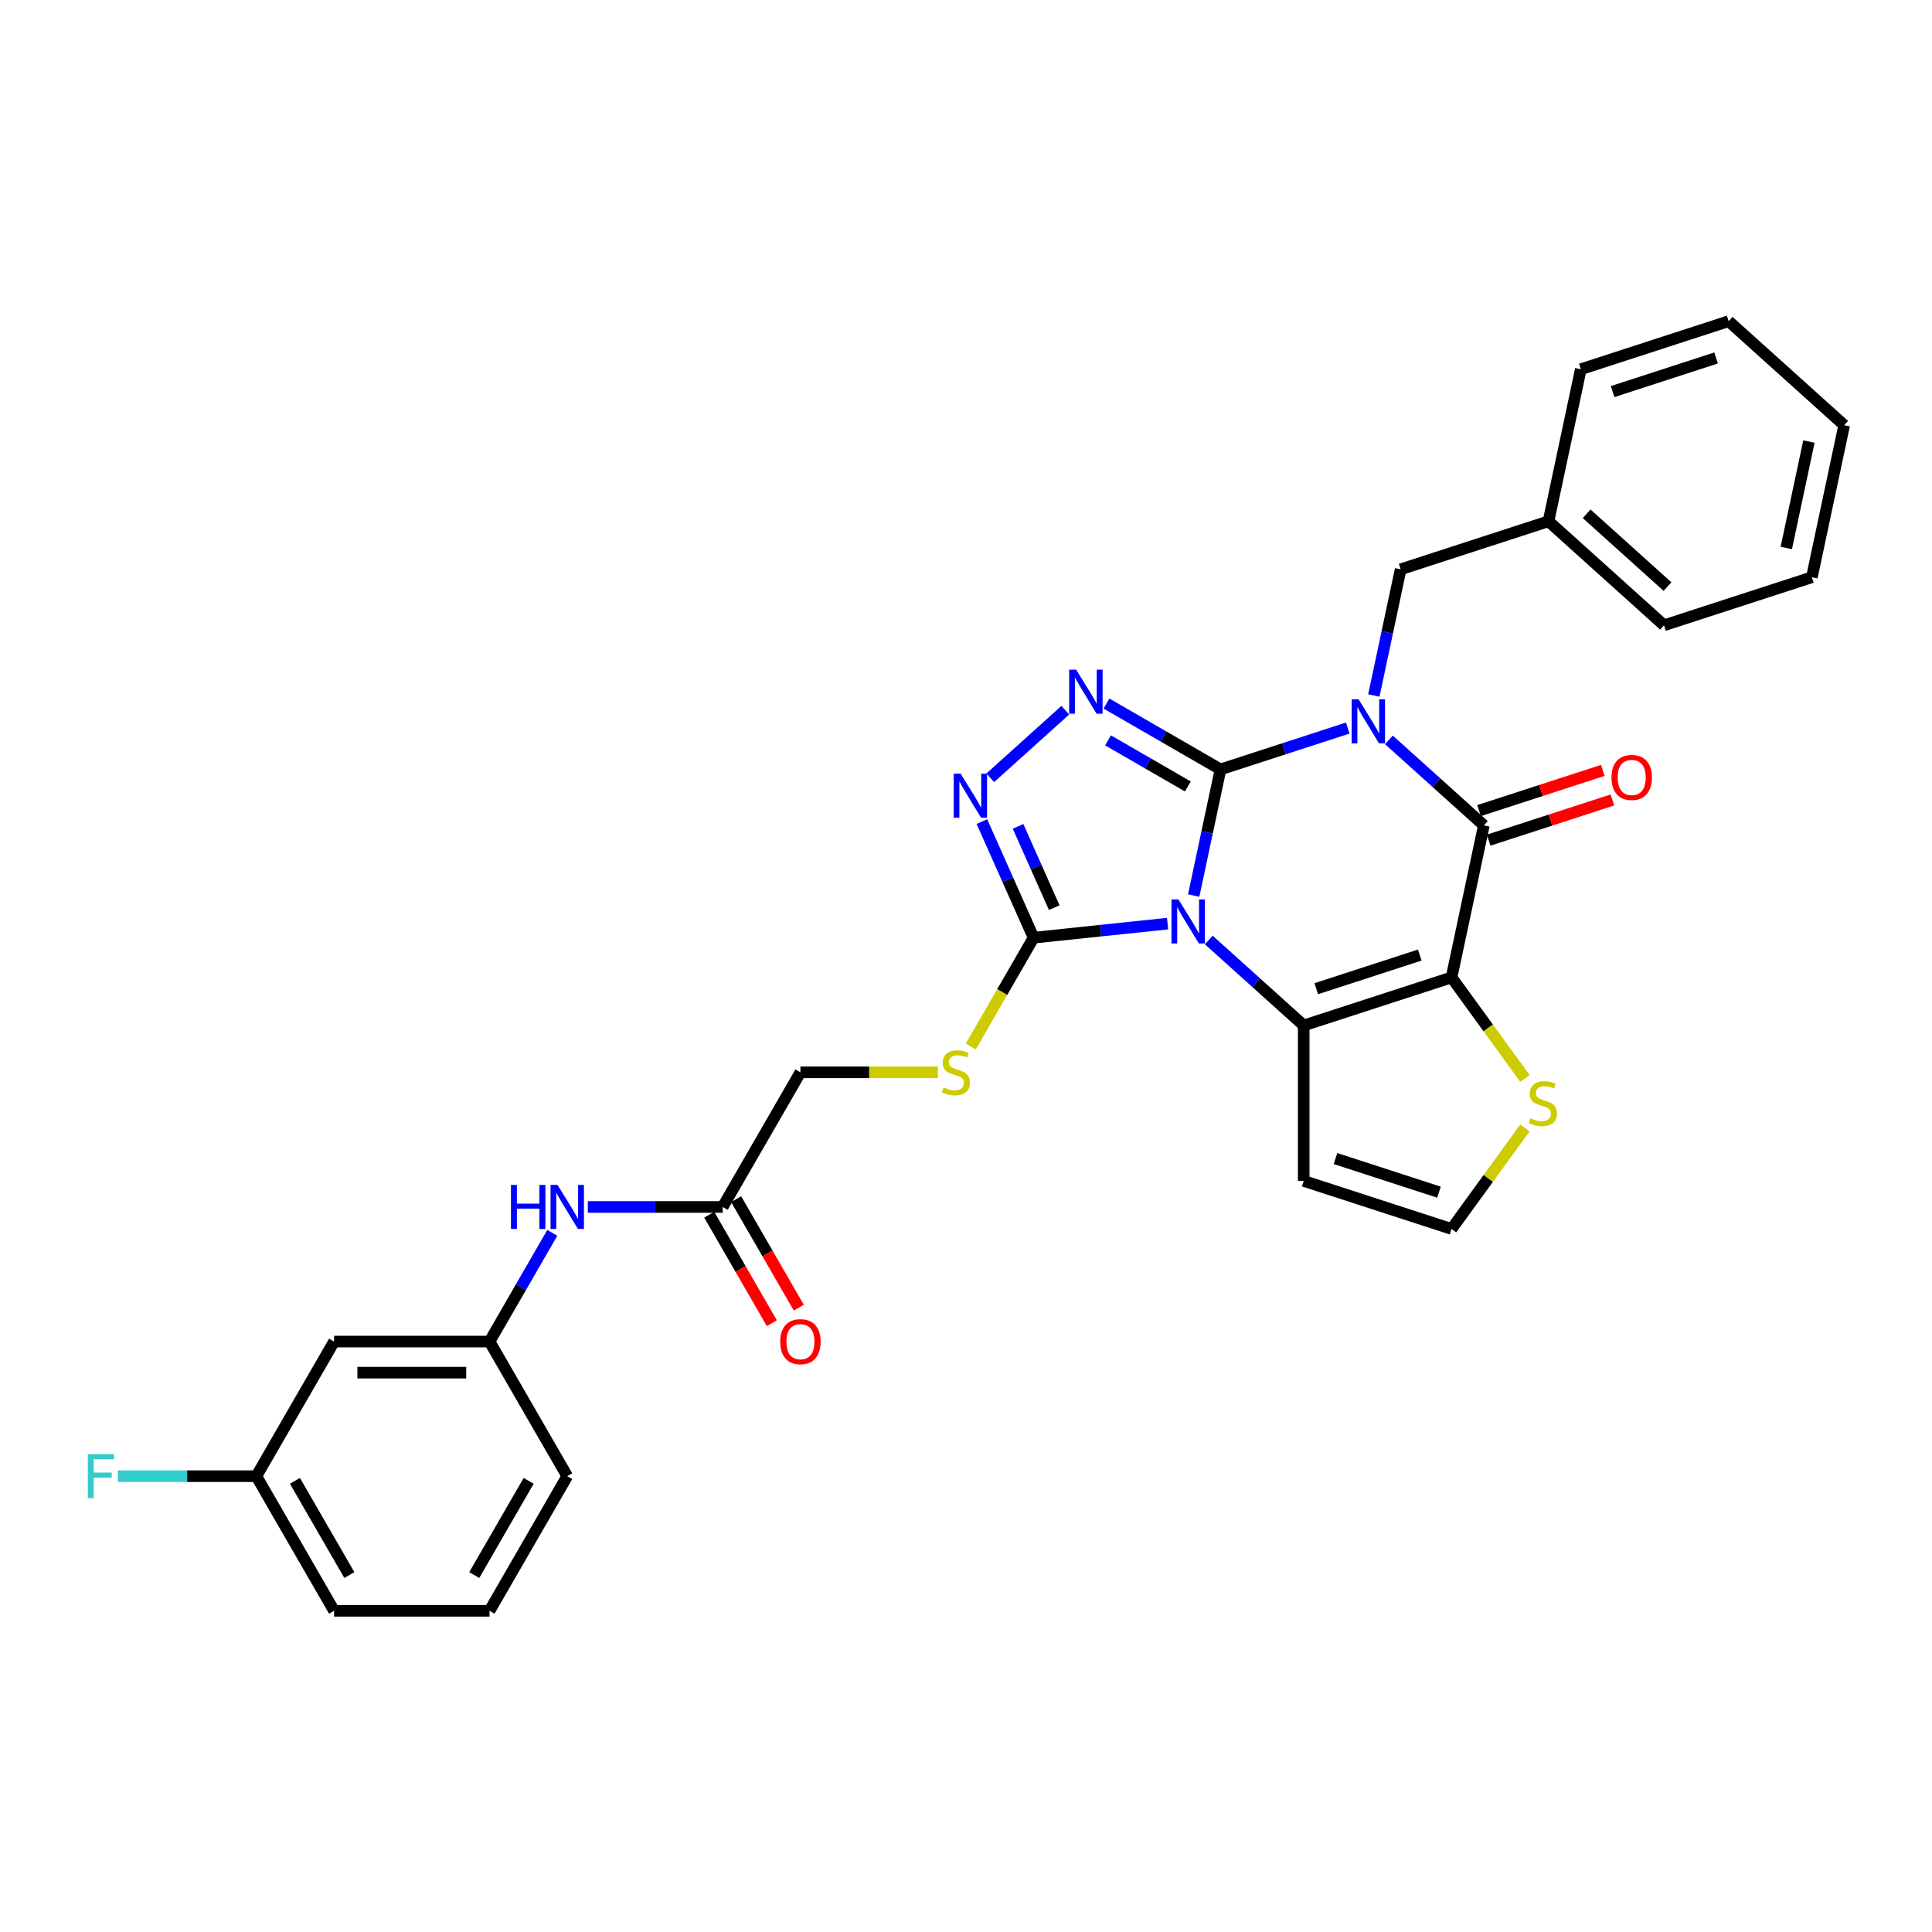 <?xml version='1.0' encoding='iso-8859-1'?>
<svg version='1.1' baseProfile='full'
              xmlns='http://www.w3.org/2000/svg'
                      xmlns:rdkit='http://www.rdkit.org/xml'
                      xmlns:xlink='http://www.w3.org/1999/xlink'
                  xml:space='preserve'
width='1000px' height='1000px' viewBox='0 0 1000 1000'>
<!-- END OF HEADER -->
<rect style='opacity:1.0;fill:#FFFFFF;stroke:none' width='1000' height='1000' x='0' y='0'> </rect>
<path class='bond-0' d='M 631.732,398.241 L 624.792,430.889' style='fill:none;fill-rule:evenodd;stroke:#000000;stroke-width:6px;stroke-linecap:butt;stroke-linejoin:miter;stroke-opacity:1' />
<path class='bond-0' d='M 624.792,430.889 L 617.853,463.537' style='fill:none;fill-rule:evenodd;stroke:#0000FF;stroke-width:6px;stroke-linecap:butt;stroke-linejoin:miter;stroke-opacity:1' />
<path class='bond-1' d='M 631.732,398.241 L 664.666,387.54' style='fill:none;fill-rule:evenodd;stroke:#000000;stroke-width:6px;stroke-linecap:butt;stroke-linejoin:miter;stroke-opacity:1' />
<path class='bond-1' d='M 664.666,387.54 L 697.6,376.839' style='fill:none;fill-rule:evenodd;stroke:#0000FF;stroke-width:6px;stroke-linecap:butt;stroke-linejoin:miter;stroke-opacity:1' />
<path class='bond-5' d='M 631.732,398.241 L 602.218,381.201' style='fill:none;fill-rule:evenodd;stroke:#000000;stroke-width:6px;stroke-linecap:butt;stroke-linejoin:miter;stroke-opacity:1' />
<path class='bond-5' d='M 602.218,381.201 L 572.705,364.162' style='fill:none;fill-rule:evenodd;stroke:#0000FF;stroke-width:6px;stroke-linecap:butt;stroke-linejoin:miter;stroke-opacity:1' />
<path class='bond-5' d='M 614.832,407.065 L 594.172,395.137' style='fill:none;fill-rule:evenodd;stroke:#000000;stroke-width:6px;stroke-linecap:butt;stroke-linejoin:miter;stroke-opacity:1' />
<path class='bond-5' d='M 594.172,395.137 L 573.513,383.209' style='fill:none;fill-rule:evenodd;stroke:#0000FF;stroke-width:6px;stroke-linecap:butt;stroke-linejoin:miter;stroke-opacity:1' />
<path class='bond-3' d='M 625.656,486.534 L 650.226,508.657' style='fill:none;fill-rule:evenodd;stroke:#0000FF;stroke-width:6px;stroke-linecap:butt;stroke-linejoin:miter;stroke-opacity:1' />
<path class='bond-3' d='M 650.226,508.657 L 674.796,530.78' style='fill:none;fill-rule:evenodd;stroke:#000000;stroke-width:6px;stroke-linecap:butt;stroke-linejoin:miter;stroke-opacity:1' />
<path class='bond-6' d='M 604.351,478.062 L 569.668,481.707' style='fill:none;fill-rule:evenodd;stroke:#0000FF;stroke-width:6px;stroke-linecap:butt;stroke-linejoin:miter;stroke-opacity:1' />
<path class='bond-6' d='M 569.668,481.707 L 534.985,485.352' style='fill:none;fill-rule:evenodd;stroke:#000000;stroke-width:6px;stroke-linecap:butt;stroke-linejoin:miter;stroke-opacity:1' />
<path class='bond-4' d='M 718.906,382.969 L 743.476,405.092' style='fill:none;fill-rule:evenodd;stroke:#0000FF;stroke-width:6px;stroke-linecap:butt;stroke-linejoin:miter;stroke-opacity:1' />
<path class='bond-4' d='M 743.476,405.092 L 768.046,427.215' style='fill:none;fill-rule:evenodd;stroke:#000000;stroke-width:6px;stroke-linecap:butt;stroke-linejoin:miter;stroke-opacity:1' />
<path class='bond-10' d='M 711.102,359.973 L 718.042,327.325' style='fill:none;fill-rule:evenodd;stroke:#0000FF;stroke-width:6px;stroke-linecap:butt;stroke-linejoin:miter;stroke-opacity:1' />
<path class='bond-10' d='M 718.042,327.325 L 724.982,294.677' style='fill:none;fill-rule:evenodd;stroke:#000000;stroke-width:6px;stroke-linecap:butt;stroke-linejoin:miter;stroke-opacity:1' />
<path class='bond-2' d='M 751.318,505.916 L 768.046,427.215' style='fill:none;fill-rule:evenodd;stroke:#000000;stroke-width:6px;stroke-linecap:butt;stroke-linejoin:miter;stroke-opacity:1' />
<path class='bond-8' d='M 751.318,505.916 L 770.305,532.051' style='fill:none;fill-rule:evenodd;stroke:#000000;stroke-width:6px;stroke-linecap:butt;stroke-linejoin:miter;stroke-opacity:1' />
<path class='bond-8' d='M 770.305,532.051 L 789.293,558.185' style='fill:none;fill-rule:evenodd;stroke:#CCCC00;stroke-width:6px;stroke-linecap:butt;stroke-linejoin:miter;stroke-opacity:1' />
<path class='bond-32' d='M 751.318,505.916 L 674.796,530.78' style='fill:none;fill-rule:evenodd;stroke:#000000;stroke-width:6px;stroke-linecap:butt;stroke-linejoin:miter;stroke-opacity:1' />
<path class='bond-32' d='M 734.867,494.342 L 681.302,511.746' style='fill:none;fill-rule:evenodd;stroke:#000000;stroke-width:6px;stroke-linecap:butt;stroke-linejoin:miter;stroke-opacity:1' />
<path class='bond-9' d='M 674.796,530.78 L 674.796,611.239' style='fill:none;fill-rule:evenodd;stroke:#000000;stroke-width:6px;stroke-linecap:butt;stroke-linejoin:miter;stroke-opacity:1' />
<path class='bond-14' d='M 770.532,434.867 L 802.557,424.462' style='fill:none;fill-rule:evenodd;stroke:#000000;stroke-width:6px;stroke-linecap:butt;stroke-linejoin:miter;stroke-opacity:1' />
<path class='bond-14' d='M 802.557,424.462 L 834.582,414.056' style='fill:none;fill-rule:evenodd;stroke:#FF0000;stroke-width:6px;stroke-linecap:butt;stroke-linejoin:miter;stroke-opacity:1' />
<path class='bond-14' d='M 765.56,419.563 L 797.585,409.158' style='fill:none;fill-rule:evenodd;stroke:#000000;stroke-width:6px;stroke-linecap:butt;stroke-linejoin:miter;stroke-opacity:1' />
<path class='bond-14' d='M 797.585,409.158 L 829.61,398.752' style='fill:none;fill-rule:evenodd;stroke:#FF0000;stroke-width:6px;stroke-linecap:butt;stroke-linejoin:miter;stroke-opacity:1' />
<path class='bond-7' d='M 551.399,367.603 L 512.554,402.58' style='fill:none;fill-rule:evenodd;stroke:#0000FF;stroke-width:6px;stroke-linecap:butt;stroke-linejoin:miter;stroke-opacity:1' />
<path class='bond-11' d='M 534.985,485.352 L 518.73,513.506' style='fill:none;fill-rule:evenodd;stroke:#000000;stroke-width:6px;stroke-linecap:butt;stroke-linejoin:miter;stroke-opacity:1' />
<path class='bond-11' d='M 518.73,513.506 L 502.476,541.66' style='fill:none;fill-rule:evenodd;stroke:#CCCC00;stroke-width:6px;stroke-linecap:butt;stroke-linejoin:miter;stroke-opacity:1' />
<path class='bond-31' d='M 534.985,485.352 L 521.606,455.303' style='fill:none;fill-rule:evenodd;stroke:#000000;stroke-width:6px;stroke-linecap:butt;stroke-linejoin:miter;stroke-opacity:1' />
<path class='bond-31' d='M 521.606,455.303 L 508.227,425.254' style='fill:none;fill-rule:evenodd;stroke:#0000FF;stroke-width:6px;stroke-linecap:butt;stroke-linejoin:miter;stroke-opacity:1' />
<path class='bond-31' d='M 545.672,469.792 L 536.307,448.758' style='fill:none;fill-rule:evenodd;stroke:#000000;stroke-width:6px;stroke-linecap:butt;stroke-linejoin:miter;stroke-opacity:1' />
<path class='bond-31' d='M 536.307,448.758 L 526.941,427.723' style='fill:none;fill-rule:evenodd;stroke:#0000FF;stroke-width:6px;stroke-linecap:butt;stroke-linejoin:miter;stroke-opacity:1' />
<path class='bond-33' d='M 789.293,583.833 L 770.305,609.968' style='fill:none;fill-rule:evenodd;stroke:#CCCC00;stroke-width:6px;stroke-linecap:butt;stroke-linejoin:miter;stroke-opacity:1' />
<path class='bond-33' d='M 770.305,609.968 L 751.318,636.102' style='fill:none;fill-rule:evenodd;stroke:#000000;stroke-width:6px;stroke-linecap:butt;stroke-linejoin:miter;stroke-opacity:1' />
<path class='bond-12' d='M 674.796,611.239 L 751.318,636.102' style='fill:none;fill-rule:evenodd;stroke:#000000;stroke-width:6px;stroke-linecap:butt;stroke-linejoin:miter;stroke-opacity:1' />
<path class='bond-12' d='M 691.247,599.664 L 744.812,617.068' style='fill:none;fill-rule:evenodd;stroke:#000000;stroke-width:6px;stroke-linecap:butt;stroke-linejoin:miter;stroke-opacity:1' />
<path class='bond-21' d='M 724.982,294.677 L 801.503,269.813' style='fill:none;fill-rule:evenodd;stroke:#000000;stroke-width:6px;stroke-linecap:butt;stroke-linejoin:miter;stroke-opacity:1' />
<path class='bond-19' d='M 485.438,555.032 L 449.867,555.032' style='fill:none;fill-rule:evenodd;stroke:#CCCC00;stroke-width:6px;stroke-linecap:butt;stroke-linejoin:miter;stroke-opacity:1' />
<path class='bond-19' d='M 449.867,555.032 L 414.296,555.032' style='fill:none;fill-rule:evenodd;stroke:#000000;stroke-width:6px;stroke-linecap:butt;stroke-linejoin:miter;stroke-opacity:1' />
<path class='bond-13' d='M 374.066,624.712 L 414.296,555.032' style='fill:none;fill-rule:evenodd;stroke:#000000;stroke-width:6px;stroke-linecap:butt;stroke-linejoin:miter;stroke-opacity:1' />
<path class='bond-15' d='M 374.066,624.712 L 339.163,624.712' style='fill:none;fill-rule:evenodd;stroke:#000000;stroke-width:6px;stroke-linecap:butt;stroke-linejoin:miter;stroke-opacity:1' />
<path class='bond-15' d='M 339.163,624.712 L 304.26,624.712' style='fill:none;fill-rule:evenodd;stroke:#0000FF;stroke-width:6px;stroke-linecap:butt;stroke-linejoin:miter;stroke-opacity:1' />
<path class='bond-18' d='M 367.098,628.735 L 383.306,656.808' style='fill:none;fill-rule:evenodd;stroke:#000000;stroke-width:6px;stroke-linecap:butt;stroke-linejoin:miter;stroke-opacity:1' />
<path class='bond-18' d='M 383.306,656.808 L 399.515,684.881' style='fill:none;fill-rule:evenodd;stroke:#FF0000;stroke-width:6px;stroke-linecap:butt;stroke-linejoin:miter;stroke-opacity:1' />
<path class='bond-18' d='M 381.034,620.689 L 397.242,648.762' style='fill:none;fill-rule:evenodd;stroke:#000000;stroke-width:6px;stroke-linecap:butt;stroke-linejoin:miter;stroke-opacity:1' />
<path class='bond-18' d='M 397.242,648.762 L 413.45,676.835' style='fill:none;fill-rule:evenodd;stroke:#FF0000;stroke-width:6px;stroke-linecap:butt;stroke-linejoin:miter;stroke-opacity:1' />
<path class='bond-16' d='M 285.868,638.116 L 269.623,666.254' style='fill:none;fill-rule:evenodd;stroke:#0000FF;stroke-width:6px;stroke-linecap:butt;stroke-linejoin:miter;stroke-opacity:1' />
<path class='bond-16' d='M 269.623,666.254 L 253.377,694.392' style='fill:none;fill-rule:evenodd;stroke:#000000;stroke-width:6px;stroke-linecap:butt;stroke-linejoin:miter;stroke-opacity:1' />
<path class='bond-17' d='M 253.377,694.392 L 172.918,694.392' style='fill:none;fill-rule:evenodd;stroke:#000000;stroke-width:6px;stroke-linecap:butt;stroke-linejoin:miter;stroke-opacity:1' />
<path class='bond-17' d='M 241.309,710.483 L 184.987,710.483' style='fill:none;fill-rule:evenodd;stroke:#000000;stroke-width:6px;stroke-linecap:butt;stroke-linejoin:miter;stroke-opacity:1' />
<path class='bond-24' d='M 253.377,694.392 L 293.607,764.071' style='fill:none;fill-rule:evenodd;stroke:#000000;stroke-width:6px;stroke-linecap:butt;stroke-linejoin:miter;stroke-opacity:1' />
<path class='bond-20' d='M 172.918,694.392 L 132.688,764.071' style='fill:none;fill-rule:evenodd;stroke:#000000;stroke-width:6px;stroke-linecap:butt;stroke-linejoin:miter;stroke-opacity:1' />
<path class='bond-22' d='M 132.688,764.071 L 96.852,764.071' style='fill:none;fill-rule:evenodd;stroke:#000000;stroke-width:6px;stroke-linecap:butt;stroke-linejoin:miter;stroke-opacity:1' />
<path class='bond-22' d='M 96.852,764.071 L 61.015,764.071' style='fill:none;fill-rule:evenodd;stroke:#33CCCC;stroke-width:6px;stroke-linecap:butt;stroke-linejoin:miter;stroke-opacity:1' />
<path class='bond-35' d='M 132.688,764.071 L 172.918,833.751' style='fill:none;fill-rule:evenodd;stroke:#000000;stroke-width:6px;stroke-linecap:butt;stroke-linejoin:miter;stroke-opacity:1' />
<path class='bond-35' d='M 152.659,766.477 L 180.82,815.253' style='fill:none;fill-rule:evenodd;stroke:#000000;stroke-width:6px;stroke-linecap:butt;stroke-linejoin:miter;stroke-opacity:1' />
<path class='bond-26' d='M 801.503,269.813 L 861.296,323.651' style='fill:none;fill-rule:evenodd;stroke:#000000;stroke-width:6px;stroke-linecap:butt;stroke-linejoin:miter;stroke-opacity:1' />
<path class='bond-26' d='M 821.239,265.93 L 863.094,303.617' style='fill:none;fill-rule:evenodd;stroke:#000000;stroke-width:6px;stroke-linecap:butt;stroke-linejoin:miter;stroke-opacity:1' />
<path class='bond-27' d='M 801.503,269.813 L 818.231,191.112' style='fill:none;fill-rule:evenodd;stroke:#000000;stroke-width:6px;stroke-linecap:butt;stroke-linejoin:miter;stroke-opacity:1' />
<path class='bond-23' d='M 253.377,833.751 L 293.607,764.071' style='fill:none;fill-rule:evenodd;stroke:#000000;stroke-width:6px;stroke-linecap:butt;stroke-linejoin:miter;stroke-opacity:1' />
<path class='bond-23' d='M 245.476,815.253 L 273.637,766.477' style='fill:none;fill-rule:evenodd;stroke:#000000;stroke-width:6px;stroke-linecap:butt;stroke-linejoin:miter;stroke-opacity:1' />
<path class='bond-25' d='M 253.377,833.751 L 172.918,833.751' style='fill:none;fill-rule:evenodd;stroke:#000000;stroke-width:6px;stroke-linecap:butt;stroke-linejoin:miter;stroke-opacity:1' />
<path class='bond-29' d='M 861.296,323.651 L 937.817,298.788' style='fill:none;fill-rule:evenodd;stroke:#000000;stroke-width:6px;stroke-linecap:butt;stroke-linejoin:miter;stroke-opacity:1' />
<path class='bond-28' d='M 818.231,191.112 L 894.753,166.249' style='fill:none;fill-rule:evenodd;stroke:#000000;stroke-width:6px;stroke-linecap:butt;stroke-linejoin:miter;stroke-opacity:1' />
<path class='bond-28' d='M 834.682,202.687 L 888.247,185.283' style='fill:none;fill-rule:evenodd;stroke:#000000;stroke-width:6px;stroke-linecap:butt;stroke-linejoin:miter;stroke-opacity:1' />
<path class='bond-30' d='M 894.753,166.249 L 954.545,220.087' style='fill:none;fill-rule:evenodd;stroke:#000000;stroke-width:6px;stroke-linecap:butt;stroke-linejoin:miter;stroke-opacity:1' />
<path class='bond-34' d='M 937.817,298.788 L 954.545,220.087' style='fill:none;fill-rule:evenodd;stroke:#000000;stroke-width:6px;stroke-linecap:butt;stroke-linejoin:miter;stroke-opacity:1' />
<path class='bond-34' d='M 924.586,283.637 L 936.296,228.546' style='fill:none;fill-rule:evenodd;stroke:#000000;stroke-width:6px;stroke-linecap:butt;stroke-linejoin:miter;stroke-opacity:1' />
<path  class='atom-1' d='M 609.967 465.549
L 617.433 477.618
Q 618.173 478.809, 619.364 480.965
Q 620.555 483.121, 620.619 483.25
L 620.619 465.549
L 623.645 465.549
L 623.645 488.335
L 620.523 488.335
L 612.509 475.14
Q 611.576 473.595, 610.578 471.825
Q 609.613 470.055, 609.323 469.507
L 609.323 488.335
L 606.362 488.335
L 606.362 465.549
L 609.967 465.549
' fill='#0000FF'/>
<path  class='atom-2' d='M 703.216 361.985
L 710.683 374.053
Q 711.423 375.244, 712.614 377.401
Q 713.805 379.557, 713.869 379.686
L 713.869 361.985
L 716.894 361.985
L 716.894 384.771
L 713.773 384.771
L 705.759 371.575
Q 704.826 370.03, 703.828 368.26
Q 702.862 366.49, 702.573 365.943
L 702.573 384.771
L 699.612 384.771
L 699.612 361.985
L 703.216 361.985
' fill='#0000FF'/>
<path  class='atom-6' d='M 557.015 346.618
L 564.482 358.687
Q 565.222 359.878, 566.413 362.034
Q 567.604 364.191, 567.668 364.319
L 567.668 346.618
L 570.693 346.618
L 570.693 369.404
L 567.572 369.404
L 559.558 356.209
Q 558.624 354.664, 557.627 352.894
Q 556.661 351.124, 556.372 350.577
L 556.372 369.404
L 553.411 369.404
L 553.411 346.618
L 557.015 346.618
' fill='#0000FF'/>
<path  class='atom-8' d='M 497.222 400.456
L 504.689 412.525
Q 505.429 413.716, 506.62 415.872
Q 507.811 418.028, 507.875 418.157
L 507.875 400.456
L 510.9 400.456
L 510.9 423.242
L 507.779 423.242
L 499.765 410.047
Q 498.832 408.502, 497.834 406.732
Q 496.868 404.962, 496.579 404.415
L 496.579 423.242
L 493.618 423.242
L 493.618 400.456
L 497.222 400.456
' fill='#0000FF'/>
<path  class='atom-9' d='M 792.174 578.83
Q 792.431 578.927, 793.493 579.377
Q 794.555 579.828, 795.714 580.117
Q 796.905 580.375, 798.063 580.375
Q 800.22 580.375, 801.475 579.345
Q 802.73 578.283, 802.73 576.448
Q 802.73 575.193, 802.086 574.421
Q 801.475 573.648, 800.509 573.23
Q 799.544 572.812, 797.934 572.329
Q 795.907 571.717, 794.684 571.138
Q 793.493 570.559, 792.624 569.336
Q 791.787 568.113, 791.787 566.053
Q 791.787 563.189, 793.718 561.419
Q 795.682 559.648, 799.544 559.648
Q 802.183 559.648, 805.176 560.904
L 804.436 563.382
Q 801.7 562.255, 799.64 562.255
Q 797.42 562.255, 796.197 563.189
Q 794.974 564.09, 795.006 565.667
Q 795.006 566.89, 795.617 567.63
Q 796.261 568.37, 797.162 568.789
Q 798.095 569.207, 799.64 569.69
Q 801.7 570.333, 802.923 570.977
Q 804.146 571.621, 805.015 572.94
Q 805.916 574.228, 805.916 576.448
Q 805.916 579.602, 803.792 581.308
Q 801.7 582.982, 798.192 582.982
Q 796.164 582.982, 794.62 582.531
Q 793.107 582.113, 791.305 581.372
L 792.174 578.83
' fill='#CCCC00'/>
<path  class='atom-12' d='M 488.318 562.853
Q 488.576 562.949, 489.638 563.4
Q 490.7 563.85, 491.859 564.14
Q 493.049 564.397, 494.208 564.397
Q 496.364 564.397, 497.62 563.368
Q 498.875 562.305, 498.875 560.471
Q 498.875 559.216, 498.231 558.443
Q 497.62 557.671, 496.654 557.253
Q 495.689 556.834, 494.079 556.352
Q 492.052 555.74, 490.829 555.161
Q 489.638 554.581, 488.769 553.358
Q 487.932 552.135, 487.932 550.076
Q 487.932 547.211, 489.863 545.441
Q 491.826 543.671, 495.689 543.671
Q 498.328 543.671, 501.321 544.926
L 500.58 547.404
Q 497.845 546.278, 495.785 546.278
Q 493.564 546.278, 492.341 547.211
Q 491.118 548.112, 491.151 549.689
Q 491.151 550.912, 491.762 551.653
Q 492.406 552.393, 493.307 552.811
Q 494.24 553.23, 495.785 553.712
Q 497.845 554.356, 499.068 555
Q 500.291 555.643, 501.16 556.963
Q 502.061 558.25, 502.061 560.471
Q 502.061 563.625, 499.937 565.331
Q 497.845 567.004, 494.337 567.004
Q 492.309 567.004, 490.764 566.554
Q 489.252 566.135, 487.45 565.395
L 488.318 562.853
' fill='#CCCC00'/>
<path  class='atom-15' d='M 834.108 402.416
Q 834.108 396.945, 836.811 393.888
Q 839.514 390.83, 844.567 390.83
Q 849.62 390.83, 852.324 393.888
Q 855.027 396.945, 855.027 402.416
Q 855.027 407.952, 852.291 411.106
Q 849.556 414.228, 844.567 414.228
Q 839.547 414.228, 836.811 411.106
Q 834.108 407.984, 834.108 402.416
M 844.567 411.653
Q 848.043 411.653, 849.91 409.336
Q 851.809 406.987, 851.809 402.416
Q 851.809 397.943, 849.91 395.69
Q 848.043 393.405, 844.567 393.405
Q 841.091 393.405, 839.193 395.658
Q 837.326 397.911, 837.326 402.416
Q 837.326 407.019, 839.193 409.336
Q 841.091 411.653, 844.567 411.653
' fill='#FF0000'/>
<path  class='atom-16' d='M 264.465 613.319
L 267.554 613.319
L 267.554 623.006
L 279.205 623.006
L 279.205 613.319
L 282.294 613.319
L 282.294 636.105
L 279.205 636.105
L 279.205 625.581
L 267.554 625.581
L 267.554 636.105
L 264.465 636.105
L 264.465 613.319
' fill='#0000FF'/>
<path  class='atom-16' d='M 288.57 613.319
L 296.037 625.388
Q 296.777 626.578, 297.968 628.735
Q 299.159 630.891, 299.223 631.02
L 299.223 613.319
L 302.248 613.319
L 302.248 636.105
L 299.127 636.105
L 291.113 622.909
Q 290.179 621.365, 289.182 619.595
Q 288.216 617.824, 287.927 617.277
L 287.927 636.105
L 284.966 636.105
L 284.966 613.319
L 288.57 613.319
' fill='#0000FF'/>
<path  class='atom-19' d='M 403.836 694.456
Q 403.836 688.985, 406.54 685.927
Q 409.243 682.87, 414.296 682.87
Q 419.349 682.87, 422.052 685.927
Q 424.756 688.985, 424.756 694.456
Q 424.756 699.991, 422.02 703.145
Q 419.284 706.267, 414.296 706.267
Q 409.275 706.267, 406.54 703.145
Q 403.836 700.024, 403.836 694.456
M 414.296 703.693
Q 417.772 703.693, 419.638 701.375
Q 421.537 699.026, 421.537 694.456
Q 421.537 689.982, 419.638 687.729
Q 417.772 685.444, 414.296 685.444
Q 410.82 685.444, 408.921 687.697
Q 407.055 689.95, 407.055 694.456
Q 407.055 699.058, 408.921 701.375
Q 410.82 703.693, 414.296 703.693
' fill='#FF0000'/>
<path  class='atom-23' d='M 45.455 752.678
L 59.004 752.678
L 59.004 755.285
L 48.512 755.285
L 48.512 762.205
L 57.845 762.205
L 57.845 764.844
L 48.512 764.844
L 48.512 775.464
L 45.455 775.464
L 45.455 752.678
' fill='#33CCCC'/>
</svg>
